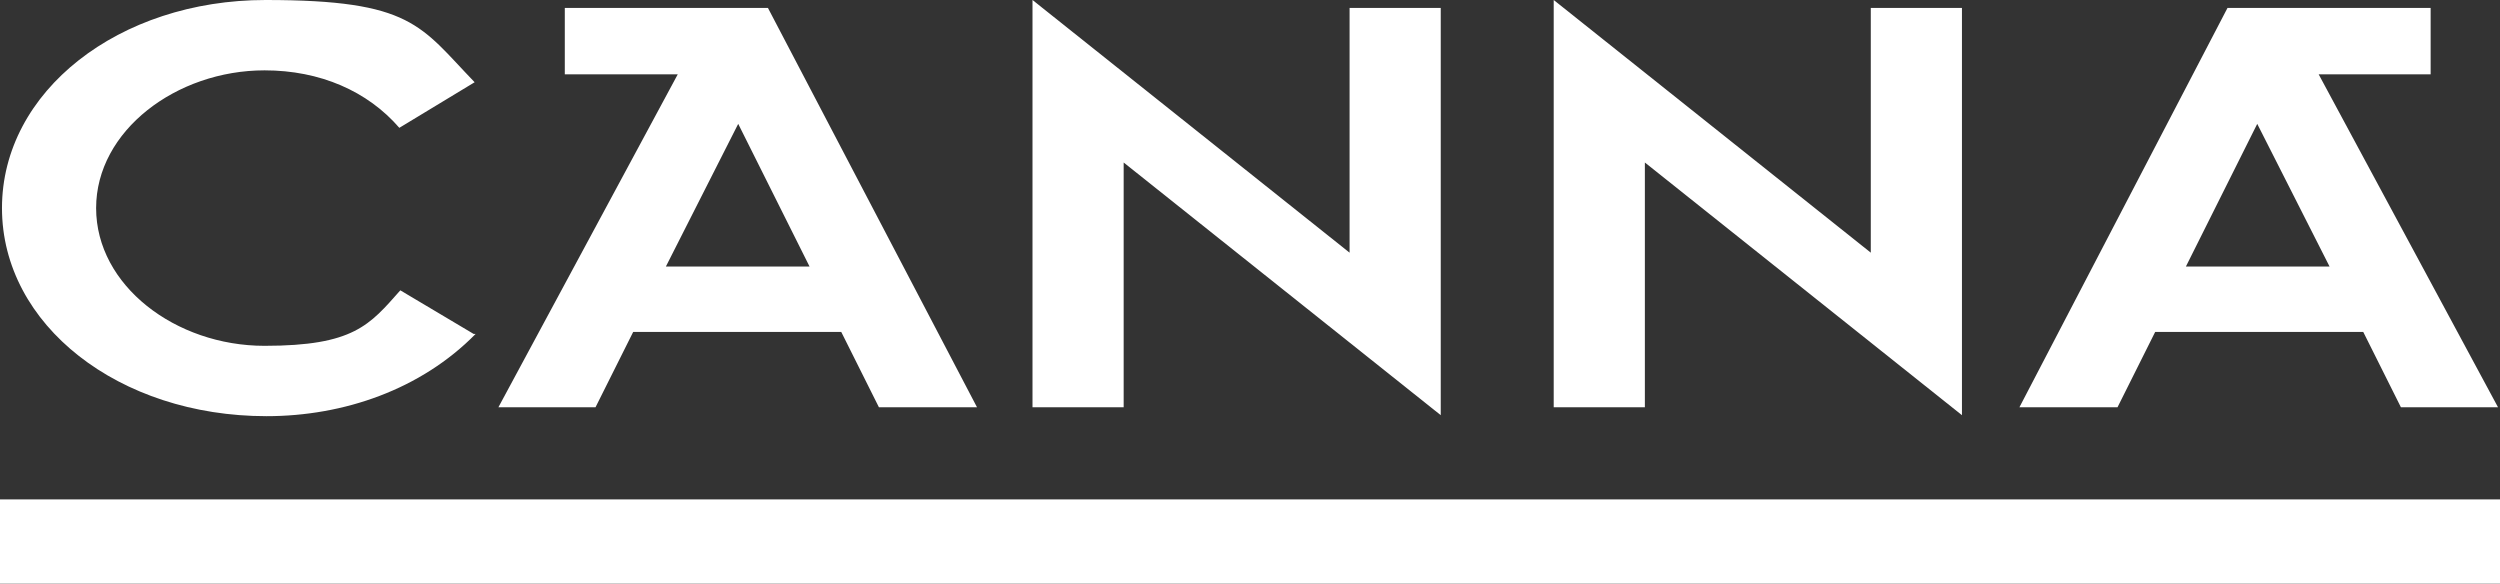 <?xml version="1.0" encoding="UTF-8"?>
<svg id="Layer_1" xmlns="http://www.w3.org/2000/svg" version="1.1" viewBox="0 0 252.3 58.9">
  <rect x="0" y="0" width="252.3" height="58.9" fill="#333333" stroke="none"/>
  <!-- Generator: Adobe Illustrator 29.1.0, SVG Export Plug-In . SVG Version: 2.1.0 Build 142)  -->
  <defs>
    <style>
      .st0 {
        fill: #fff;
      }
    </style>
  </defs>
  <path class="st0" d="M48,33.7c-5.5,5.6-13.3,8.3-21.1,8.3C12,42,.2,32.8.2,21S12,0,26.8,0s15.6,2.6,21.1,8.3l-7.6,4.6c-3.2-3.7-8-5.8-13.6-5.8-8.9,0-17,6.1-17,13.9s8,13.9,17,13.9,10.6-2.1,13.7-5.6l7.4,4.4Z"/>
  <path class="st0" d="M67.2,26.9l7.3-14.4,7.2,14.4h-14.4ZM50.3,41.1h9.8l3.8-7.6h21l3.8,7.6h9.9L77.5.8h-20.5v6.7h11.4l-18.1,33.6Z"/>
  <path class="st0" d="M113.4,16.4v24.7h-9.2V0l32,25.5V.8h9.2v41.1l-32-25.5Z"/>
  <path class="st0" d="M166,16.4v24.7h-9.2V0l32,25.5V.8h9.2v41.1l-32-25.5Z"/>
  <path class="st0" d="M220.6,26.9l7.2-14.4,7.3,14.4h-14.4ZM233.9,7.5h11.4V.8h-20.5l-21,40.3h9.9l3.8-7.6h21l3.8,7.6h9.8l-18.1-33.6Z"/>
  <rect class="st0" y="50.4" width="252.3" height="8.5"/>
</svg>